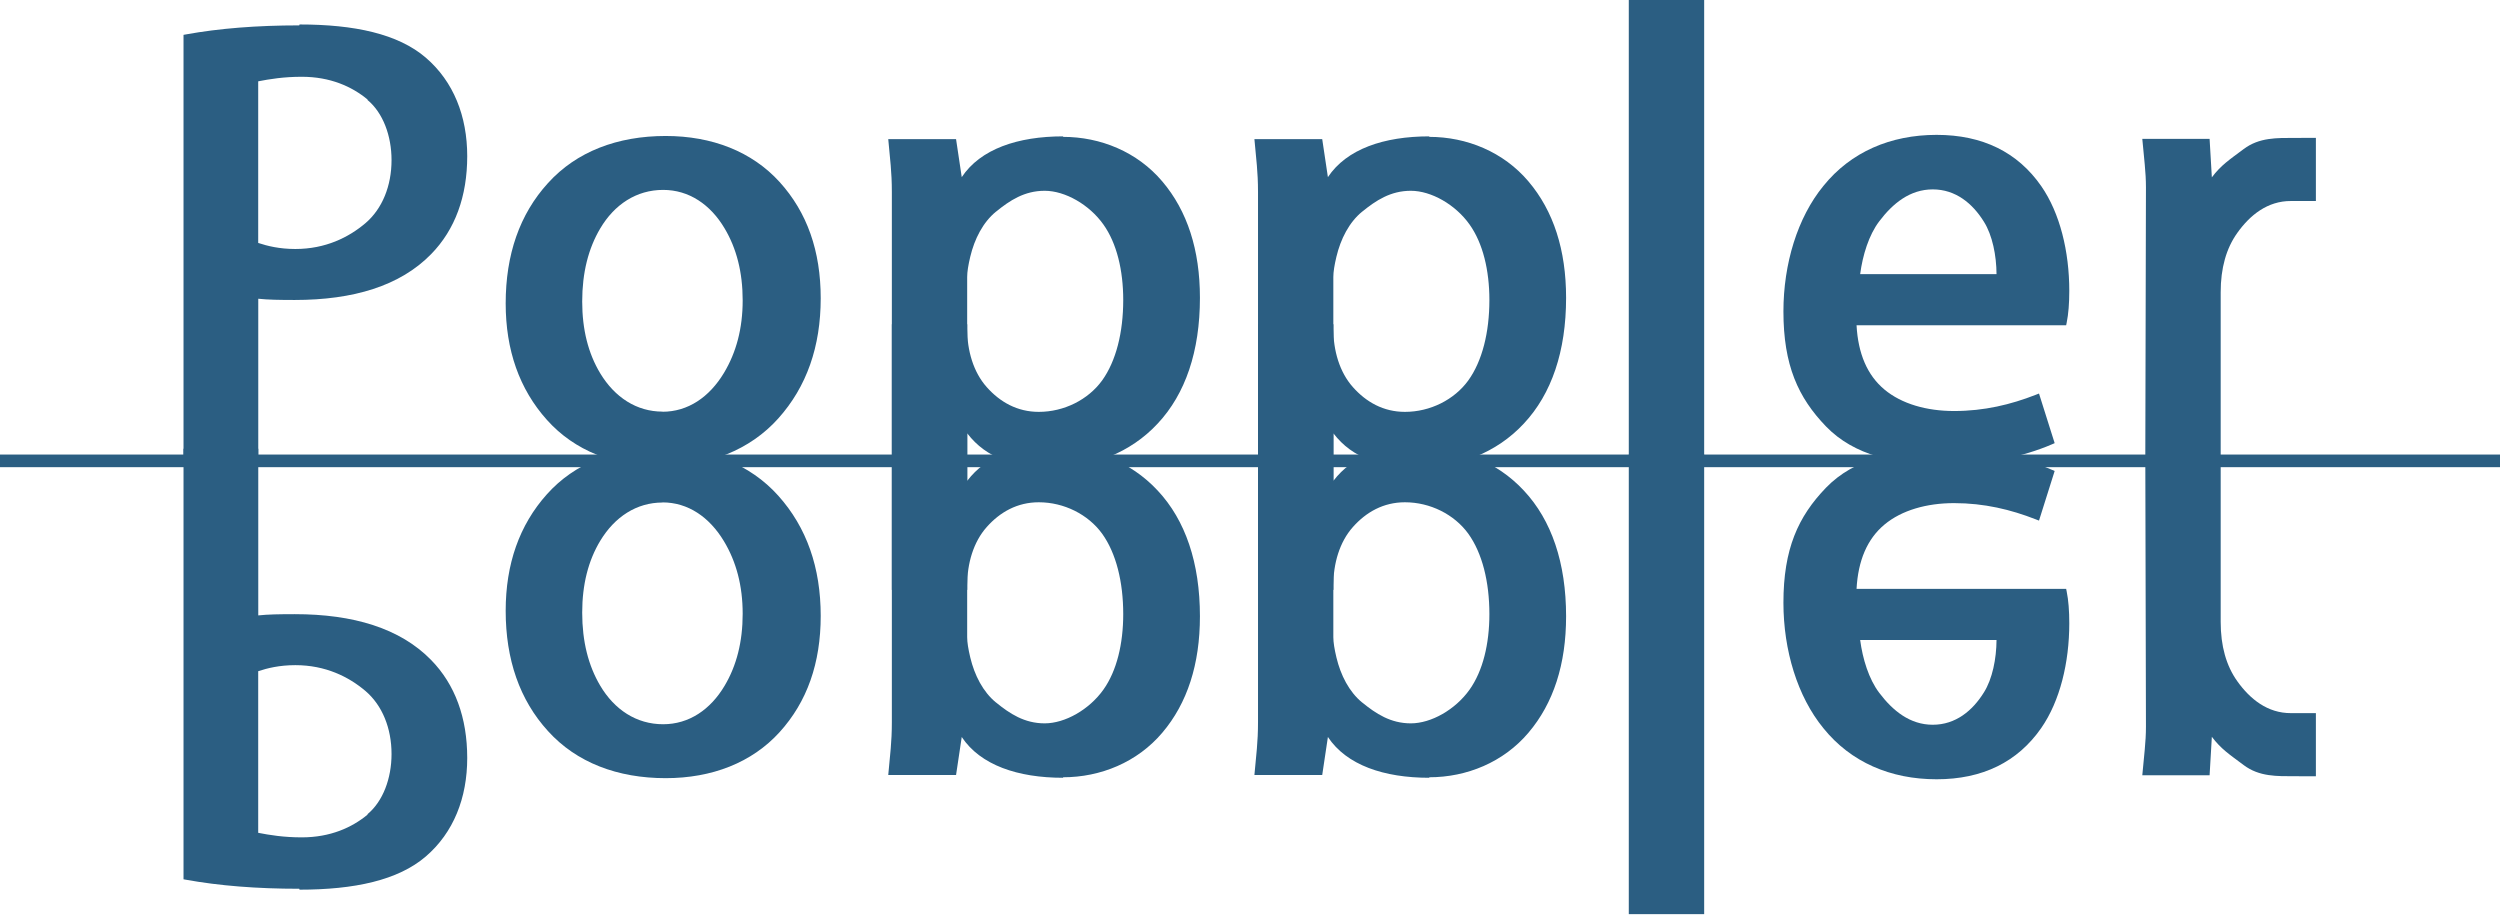<?xml version="1.0" encoding="UTF-8"?>
<svg version="1.1" viewBox="0 0 198 73" xmlns="http://www.w3.org/2000/svg" xmlns:cc="http://creativecommons.org/ns#" xmlns:dc="http://purl.org/dc/elements/1.1/" xmlns:rdf="http://www.w3.org/1999/02/22-rdf-syntax-ns#" xmlns:xlink="http://www.w3.org/1999/xlink">
<title>Poppler logo</title>
<desc>An open source PDF rendering library</desc>
 <use transform="matrix(1 0 0 -1 0 72.4)" width="100%" height="100%" style="opacity:.15" xlink:href="#vlpb"/>
 <path d="m0 36.5h198" style="stroke:#2b5e82"/>
 <g id="vlpb" style="fill:#2b5e82;font-family:'Myriad Set Pro'">
  <path d="m23.7 2.01c-3.35 0-6.34 0.237-8.96 0.713l-0.205 0.037v34.1h5.92v-13.2c0.758 0.081 1.66 0.098 2.89 0.098 4.63 0 8.34-1.11 10.8-3.63 1.9-1.94 2.86-4.58 2.86-7.76 0-3.16-1.08-5.91-3.28-7.8-2.2-1.89-5.66-2.63-10-2.63zm5.41 5.91c1.22 1.01 1.9 2.83 1.9 4.76 0 2.04-0.728 3.85-2.06 4.99-1.33 1.13-3.17 2.05-5.56 2.05-1.26 0-2.22-0.239-2.94-0.479v-12.8c0.899-0.176 2.02-0.36 3.45-0.36 2.26 1.9e-6 3.97 0.775 5.21 1.8z"/>
  <path d="m43.4 14.5c-2.25 2.47-3.35 5.67-3.35 9.53 0 3.69 1.08 6.79 3.27 9.23 2.19 2.45 5.34 3.67 9 3.67 3.8 0 7.07-1.28 9.32-3.79s3.36-5.69 3.36-9.52c0-3.73-1.07-6.8-3.26-9.21-2.19-2.41-5.35-3.64-9.02-3.64-3.8-2.4e-5 -7.06 1.23-9.32 3.73zm9.07 18.1c-2.05 0-3.78-1.13-4.93-3.03-0.952-1.58-1.43-3.47-1.43-5.69 0-2.29 0.492-4.21 1.43-5.79 1.12-1.89 2.86-3.05 4.98-3.05 2.05-4.7e-5 3.75 1.16 4.87 3.05 0.942 1.58 1.43 3.47 1.43 5.7 0 2.22-0.507 4.12-1.48 5.74-1.16 1.93-2.86 3.08-4.87 3.08z"/>
  <path id="vlpa" d="m84.2 10.8c-3.59-1e-6 -6.55 1-8.03 3.23l-0.45-3.01h-5.37c0.139 1.6 0.285 2.54 0.285 4.2v31.5h5.97v-12.4c1.54 2.01 3.77 2.68 6.84 2.68 3.06 0 6.07-1.11 8.25-3.46 2.19-2.34 3.34-5.72 3.34-9.95 0-3.79-0.994-6.88-2.98-9.22-1.98-2.34-4.89-3.53-7.86-3.53zm-5.31 5.96c1.08-0.88 2.24-1.65 3.85-1.65s3.53 1.09 4.65 2.67c1.06 1.49 1.57 3.63 1.57 5.98 0 2.56-0.564 4.83-1.67 6.37-1.11 1.53-3.02 2.49-5.02 2.49-1.7 0-3.07-0.777-4.12-1.96-1.06-1.19-1.55-2.89-1.55-4.62v-4.1c0-0.407 0.086-0.945 0.245-1.61 0.335-1.4 1-2.72 2.04-3.57z"/>
  <use transform="translate(29 -2.35e-5)" width="100%" height="100%" xlink:href="#vlpa"/>
  <path d="m154 36.8c3.2 0 6.17-0.596 8.54-1.62l0.189-0.082-1.24-3.93-0.27 0.105c-1.96 0.766-4.06 1.28-6.46 1.28-2.15 0-4.14-0.557-5.51-1.7-1.37-1.14-2.09-2.86-2.21-5.09h16.6l0.041-0.201c0.142-0.697 0.207-1.54 0.207-2.53 0-3.11-0.737-6.15-2.22-8.29-1.87-2.69-4.65-4.06-8.29-4.06-3.64-1e-6 -6.79 1.35-8.96 4.04-2.06 2.51-3.17 6.18-3.17 9.94 0 4.26 1.16 6.82 3.38 9.12 2.23 2.3 5.52 3.02 9.38 3.02zm-0.925-21.8c1.81 2.3e-5 3.15 1.11 4.05 2.56 0.675 1.07 0.992 2.68 1 4.15h-10.8c0.196-1.49 0.687-3.1 1.51-4.18 1.08-1.43 2.44-2.53 4.24-2.53z"/>
  <rect x="129" width="5.97" height="36.4" style="fill:#2b5e82"/>
  <path d="m175 11h-5.33c0.129 1.48 0.292 2.64 0.289 3.85l-0.051 21.5h5.97v-13.2c0-1.92 0.44-3.48 1.32-4.71 0.999-1.4 2.39-2.53 4.25-2.52 0.727 0.002 1.29-2e-3 1.97-2e-3v-5c-0.572 0-1.15 0.005-1.62 0.005-1.47 0-2.86-0.048-4.1 0.883-1.14 0.854-1.79 1.27-2.52 2.24z"/>
 </g>
</svg>
